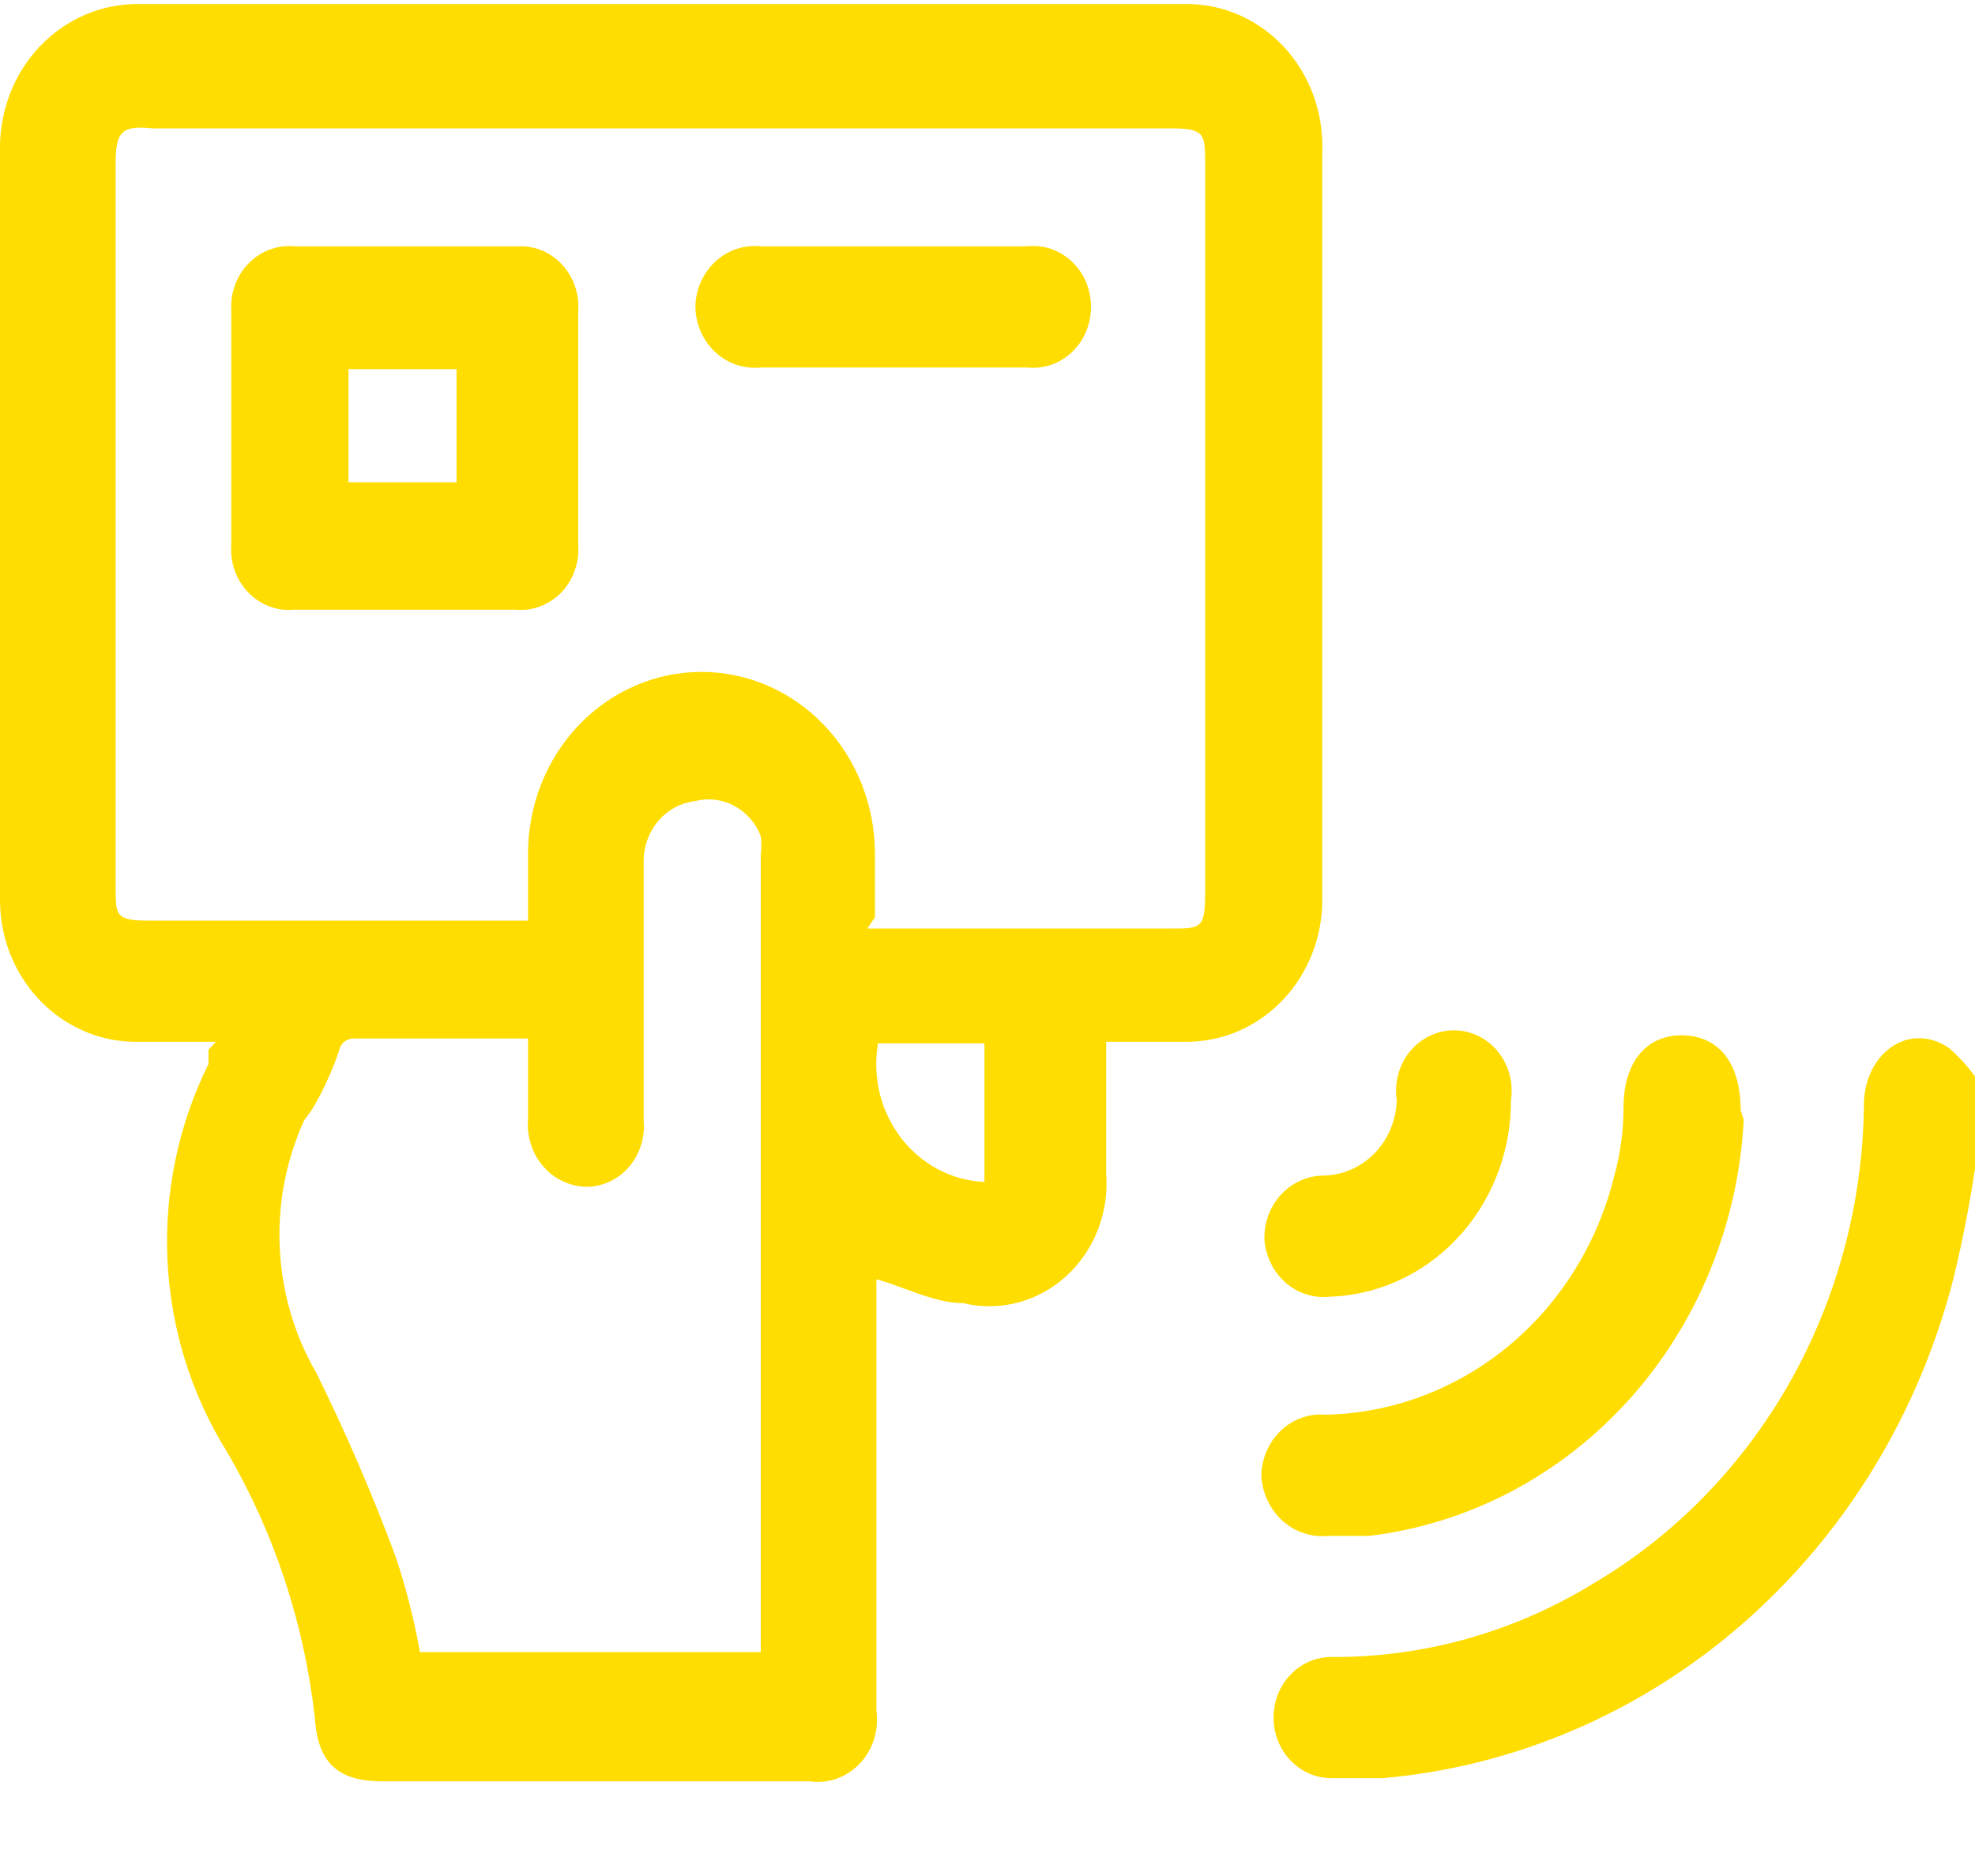 <svg width="20" height="19" viewBox="0 0 20 19" fill="none" xmlns="http://www.w3.org/2000/svg">
<g clip-path="url(#clip0_4730_79964)">
<path d="M20.031 11.616C19.972 12.061 19.89 12.503 19.784 12.939C19.437 14.305 18.695 15.525 17.661 16.432C16.627 17.339 15.35 17.89 14.006 18.009H13.482C13.327 18.009 13.178 17.944 13.068 17.829C12.958 17.714 12.897 17.558 12.897 17.395C12.897 17.232 12.958 17.076 13.068 16.961C13.178 16.846 13.327 16.782 13.482 16.782C14.413 16.788 15.329 16.532 16.133 16.039C16.955 15.555 17.641 14.852 18.123 14.002C18.604 13.152 18.864 12.184 18.875 11.196C18.875 10.663 19.337 10.34 19.738 10.615C19.856 10.718 19.96 10.837 20.046 10.97L20.031 11.616Z" fill="#FFDD00"/>
<path d="M2.188 10.551H1.387C1.204 10.553 1.023 10.517 0.854 10.444C0.685 10.372 0.531 10.265 0.402 10.13C0.272 9.994 0.17 9.833 0.101 9.656C0.032 9.479 -0.002 9.289 8.75601e-05 9.098V1.51C-0.002 1.317 0.033 1.125 0.103 0.945C0.172 0.766 0.276 0.603 0.406 0.467C0.537 0.33 0.692 0.222 0.863 0.149C1.034 0.076 1.218 0.039 1.402 0.041H11.988C12.174 0.037 12.36 0.072 12.533 0.145C12.706 0.219 12.863 0.328 12.994 0.467C13.126 0.606 13.228 0.772 13.296 0.954C13.364 1.136 13.396 1.331 13.39 1.526C13.39 4.045 13.39 6.563 13.39 9.082C13.394 9.274 13.361 9.466 13.293 9.645C13.225 9.824 13.123 9.987 12.994 10.124C12.865 10.261 12.71 10.37 12.54 10.443C12.37 10.516 12.187 10.553 12.003 10.551H11.202V11.164C11.202 11.406 11.202 11.648 11.202 11.89C11.216 12.085 11.187 12.28 11.116 12.46C11.045 12.641 10.934 12.801 10.793 12.928C10.652 13.056 10.485 13.146 10.304 13.193C10.124 13.24 9.935 13.242 9.754 13.198C9.461 13.198 9.168 13.037 8.875 12.956C8.875 12.956 8.875 13.069 8.875 13.133V17.331C8.888 17.427 8.879 17.526 8.85 17.618C8.82 17.71 8.771 17.794 8.705 17.863C8.639 17.932 8.559 17.983 8.471 18.015C8.383 18.045 8.289 18.055 8.197 18.041H3.868C3.436 18.041 3.22 17.864 3.19 17.412C3.084 16.45 2.779 15.524 2.296 14.7C1.936 14.121 1.729 13.454 1.696 12.764C1.664 12.075 1.807 11.389 2.111 10.777V10.631M8.783 9.404H11.864C12.157 9.404 12.204 9.404 12.204 9.049V1.655C12.204 1.365 12.204 1.3 11.864 1.3H1.541C1.233 1.268 1.171 1.333 1.171 1.655V8.985C1.171 9.275 1.171 9.324 1.51 9.324H5.347V8.646C5.347 8.158 5.532 7.689 5.861 7.344C6.191 6.999 6.637 6.805 7.103 6.805C7.569 6.805 8.016 6.999 8.345 7.344C8.675 7.689 8.86 8.158 8.86 8.646C8.86 8.855 8.86 9.065 8.86 9.291M5.347 10.518H3.575C3.575 10.518 3.467 10.518 3.436 10.631C3.405 10.744 3.236 11.164 3.082 11.342C2.897 11.746 2.811 12.193 2.833 12.641C2.854 13.09 2.982 13.525 3.205 13.908C3.503 14.512 3.771 15.132 4.006 15.765C4.112 16.081 4.194 16.405 4.253 16.733H7.704V8.662C7.712 8.597 7.712 8.532 7.704 8.468C7.653 8.336 7.558 8.227 7.436 8.162C7.314 8.096 7.174 8.079 7.042 8.113C6.897 8.129 6.764 8.201 6.667 8.314C6.57 8.427 6.517 8.574 6.518 8.726V11.342C6.526 11.426 6.518 11.511 6.493 11.592C6.469 11.673 6.428 11.748 6.375 11.812C6.321 11.876 6.256 11.927 6.182 11.963C6.109 11.998 6.029 12.018 5.948 12.02C5.865 12.02 5.783 12.002 5.707 11.967C5.63 11.933 5.562 11.882 5.506 11.818C5.449 11.755 5.406 11.68 5.379 11.597C5.351 11.515 5.34 11.428 5.347 11.342V10.551M9.969 11.971V10.567H8.891C8.861 10.74 8.869 10.918 8.912 11.088C8.956 11.259 9.036 11.416 9.145 11.551C9.254 11.685 9.39 11.792 9.543 11.865C9.696 11.938 9.863 11.974 10.031 11.971" fill="#FFDD00"/>
<path d="M17.658 11.341C17.603 12.399 17.192 13.403 16.498 14.174C15.804 14.945 14.872 15.434 13.867 15.555H13.451C13.368 15.564 13.284 15.555 13.204 15.528C13.124 15.502 13.05 15.458 12.986 15.401C12.923 15.344 12.871 15.273 12.835 15.194C12.798 15.115 12.777 15.029 12.773 14.941C12.775 14.856 12.794 14.771 12.828 14.694C12.862 14.616 12.911 14.546 12.971 14.489C13.032 14.431 13.103 14.387 13.18 14.36C13.257 14.332 13.339 14.321 13.421 14.328C14.094 14.315 14.745 14.071 15.274 13.634C15.803 13.197 16.18 12.59 16.348 11.906C16.41 11.681 16.441 11.447 16.441 11.212C16.441 10.744 16.687 10.47 17.057 10.486C17.427 10.502 17.627 10.792 17.627 11.244" fill="#FFDD00"/>
<path d="M15.3 11.212C15.285 11.716 15.087 12.196 14.746 12.553C14.406 12.909 13.948 13.117 13.467 13.133C13.387 13.142 13.306 13.134 13.229 13.109C13.151 13.085 13.08 13.044 13.018 12.99C12.956 12.935 12.905 12.869 12.869 12.794C12.832 12.718 12.81 12.636 12.804 12.552C12.802 12.468 12.816 12.384 12.845 12.306C12.875 12.228 12.919 12.156 12.975 12.096C13.031 12.036 13.098 11.988 13.172 11.956C13.245 11.923 13.325 11.906 13.405 11.906C13.598 11.902 13.781 11.822 13.919 11.681C14.056 11.54 14.137 11.349 14.145 11.148C14.131 11.06 14.136 10.97 14.158 10.884C14.181 10.798 14.221 10.719 14.276 10.651C14.331 10.583 14.4 10.529 14.477 10.492C14.554 10.454 14.638 10.435 14.723 10.435C14.807 10.435 14.891 10.454 14.969 10.492C15.046 10.529 15.114 10.583 15.169 10.651C15.224 10.719 15.264 10.798 15.287 10.884C15.309 10.97 15.314 11.06 15.3 11.148" fill="#FFDD00"/>
<path d="M4.114 2.495H5.239C5.322 2.49 5.406 2.504 5.484 2.535C5.562 2.567 5.632 2.616 5.691 2.679C5.749 2.741 5.794 2.816 5.822 2.899C5.851 2.981 5.862 3.069 5.855 3.156V5.513C5.862 5.602 5.851 5.691 5.821 5.775C5.792 5.859 5.746 5.935 5.686 5.998C5.626 6.061 5.553 6.109 5.473 6.14C5.393 6.171 5.308 6.183 5.223 6.175H2.974C2.889 6.183 2.804 6.171 2.724 6.14C2.644 6.109 2.572 6.061 2.512 5.998C2.451 5.935 2.405 5.859 2.376 5.775C2.347 5.691 2.335 5.602 2.342 5.513V3.14C2.337 3.053 2.351 2.965 2.381 2.884C2.411 2.802 2.458 2.728 2.518 2.667C2.578 2.606 2.649 2.559 2.728 2.529C2.807 2.499 2.89 2.487 2.974 2.495H4.114ZM3.529 4.884H4.623V3.738H3.529V4.884Z" fill="#FFDD00"/>
<path d="M9.045 2.495H10.401C10.482 2.486 10.565 2.495 10.644 2.521C10.722 2.548 10.794 2.592 10.855 2.65C10.916 2.708 10.965 2.778 10.998 2.857C11.031 2.936 11.048 3.022 11.048 3.108C11.048 3.194 11.031 3.28 10.998 3.359C10.965 3.438 10.916 3.508 10.855 3.566C10.794 3.624 10.722 3.668 10.644 3.695C10.565 3.721 10.482 3.731 10.401 3.722H7.704C7.622 3.73 7.538 3.721 7.459 3.695C7.38 3.668 7.307 3.625 7.244 3.567C7.182 3.509 7.132 3.439 7.097 3.36C7.062 3.281 7.043 3.195 7.042 3.108C7.043 3.021 7.062 2.935 7.097 2.856C7.132 2.777 7.182 2.707 7.244 2.649C7.307 2.591 7.38 2.548 7.459 2.521C7.538 2.495 7.622 2.486 7.704 2.495H9.06" fill="#FFDD00"/>
</g>
<defs>
<clipPath id="clip0_4730_79964">
<rect width="20" height="18" fill="white" transform="translate(0 0.041)"/>
</clipPath>
</defs>
</svg>
